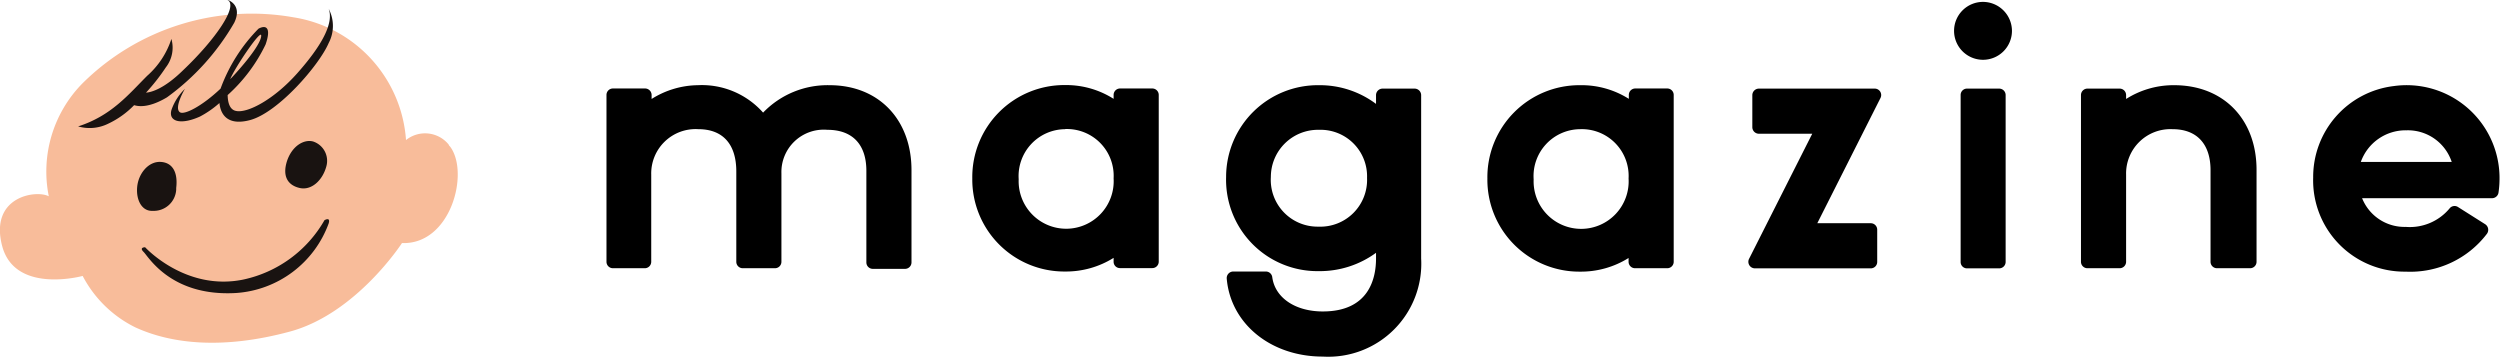 <svg id="レイヤー_1" data-name="レイヤー 1" xmlns="http://www.w3.org/2000/svg" viewBox="0 0 197.78 28.22"><g id="グループ_3601" data-name="グループ 3601"><g id="グループ_3600" data-name="グループ 3600"><g id="グループ_3596-2" data-name="グループ 3596-2"><path id="パス_1856-2" data-name="パス 1856-2" d="M3.86,15.53A9.94,9.94,0,0,1,6.54,6.58,19,19,0,0,1,23.22,1.37a10.57,10.57,0,0,1,8.9,9.71,2.41,2.41,0,0,1,3.38.36c0,.06.09.13.14.2,1.5,2.1,0,7.73-3.84,7.59,0,0-3.61,5.58-8.86,7s-9.33,1-12.23-.33a9.38,9.38,0,0,1-4.17-4.07S1.15,23.31.16,19.42,2.88,15,3.86,15.53Z" fill="#f8bc9a"/><g id="グループ_3595-2" data-name="グループ 3595-2"><path id="パス_1857-2" data-name="パス 1857-2" d="M13.94,14.87c.14-1.17-.24-2-1.22-2.06s-1.78.93-1.87,2,.41,1.91,1.21,1.87A1.78,1.78,0,0,0,13.94,15Z" fill="#191311"/><path id="パス_1858-2" data-name="パス 1858-2" d="M22.7,12.76c-.37,1.18.06,1.89,1,2.11s1.81-.6,2.11-1.68a1.61,1.61,0,0,0-1.05-2h0C24,11,23.08,11.59,22.7,12.76Z" fill="#191311"/><path id="パス_1859-2" data-name="パス 1859-2" d="M14.22,8.87c-.47-.37.41-1.84.41-1.84a4.26,4.26,0,0,0-1.06,1.65c-.28.94.72,1.23,2.25.54a7.72,7.72,0,0,0,1.54-1.07c.1,1,.73,1.8,2.42,1.35C22,8.91,25.25,5.16,26,3.41A2.91,2.91,0,0,0,26,.69c.44,1.18-.62,3-2.47,5.09s-3.94,3.18-4.84,3c-.52-.09-.67-.67-.68-1.26a12.82,12.82,0,0,0,3-4c.44-1.26.1-1.6-.56-1.25a13.18,13.18,0,0,0-3,4.74C16,8.39,14.55,9.14,14.22,8.87Zm6.44-6.09c.06.31-.44,1.32-2.28,3.31l-.17.17C18.62,5.29,20.58,2.4,20.66,2.78Z" fill="#191311"/><path id="パス_1860-2" data-name="パス 1860-2" d="M13.21,7.7a19,19,0,0,0,5.32-5.9C19.28.25,17.8-.08,18,0c.87.44-.89,3.07-3.56,5.6C13,7,12,7.3,11.55,7.33a15.78,15.78,0,0,0,1.57-2,2.53,2.53,0,0,0,.44-2.25A6.6,6.6,0,0,1,11.64,6c-1.47,1.47-2.83,3.16-5.46,4a3.3,3.3,0,0,0,2.37-.21,7,7,0,0,0,2.06-1.47C10.83,8.38,11.65,8.63,13.21,7.7Z" fill="#191311"/><path id="パス_1861-2" data-name="パス 1861-2" d="M25.67,17.42a9.74,9.74,0,0,1-6.44,4.7c-4.56.93-7.75-2.56-7.75-2.56s-.5,0-.12.37,2.17,3.55,7.31,3.25A8.4,8.4,0,0,0,26,17.68C26.17,17.12,25.67,17.42,25.67,17.42Z" fill="#191311"/></g></g></g></g><path d="M65.63,6.74a7.07,7.07,0,0,0-5.26,2.17,6.47,6.47,0,0,0-5.16-2.17,7,7,0,0,0-3.66,1.09V7.52A.52.52,0,0,0,51,7H48.49a.51.51,0,0,0-.51.51V20.71a.51.51,0,0,0,.51.51H51a.51.51,0,0,0,.52-.51V13.82a3.51,3.51,0,0,1,3.73-3.6c1.93,0,3,1.18,3,3.34v7.15a.51.51,0,0,0,.52.51h2.53a.51.51,0,0,0,.52-.51v-7a3.35,3.35,0,0,1,3.64-3.44c2,0,3.08,1.18,3.08,3.24v7.25a.51.51,0,0,0,.51.51H71.6a.51.51,0,0,0,.51-.51V13.46C72.11,9.45,69.51,6.74,65.63,6.74Z"/><path d="M91.15,7H88.62a.51.51,0,0,0-.52.51v.31a7,7,0,0,0-3.84-1.09,7.28,7.28,0,0,0-7.34,7.38,7.28,7.28,0,0,0,7.34,7.37,7.1,7.1,0,0,0,3.84-1.08v.3a.5.5,0,0,0,.52.51h2.53a.51.51,0,0,0,.52-.51V7.52A.51.51,0,0,0,91.15,7Zm-6.89,3.21a3.7,3.7,0,0,1,3.84,3.9,3.76,3.76,0,1,1-7.51.07A3.71,3.71,0,0,1,84.26,10.22Z"/><path d="M108.86,7.53v.69a7.41,7.41,0,0,0-4.51-1.48A7.26,7.26,0,0,0,97,14a7.23,7.23,0,0,0,7.33,7.45A7.54,7.54,0,0,0,108.86,20v.45c0,1.57-.55,4.19-4.21,4.19-2.2,0-3.79-1.1-4-2.72a.51.51,0,0,0-.5-.44H97.56a.52.52,0,0,0-.51.57c.31,3.55,3.47,6.16,7.6,6.16a7.36,7.36,0,0,0,7.78-7.76V7.53a.52.52,0,0,0-.52-.52h-2.53A.52.52,0,0,0,108.86,7.53Zm-4.56,10.4A3.7,3.7,0,0,1,100.54,14a3.73,3.73,0,0,1,3.81-3.73,3.68,3.68,0,0,1,3.8,3.81A3.7,3.7,0,0,1,104.3,17.93Z"/><path d="M189.37,6.81A7.24,7.24,0,0,0,183,14.05a7.22,7.22,0,0,0,7.32,7.44,7.61,7.61,0,0,0,6.43-3,.53.53,0,0,0-.14-.75l-2.15-1.36a.5.5,0,0,0-.67.11,4.09,4.09,0,0,1-3.47,1.46,3.61,3.61,0,0,1-3.45-2.27h10.28a.52.52,0,0,0,.51-.43,7.88,7.88,0,0,0,.08-1.38A7.35,7.35,0,0,0,189.37,6.81Zm1,3.5a3.65,3.65,0,0,1,3.59,2.5h-7.19A3.76,3.76,0,0,1,190.41,10.31Z"/><path d="M172,6.74h-.13a7,7,0,0,0-3.67,1.09V7.52a.51.51,0,0,0-.51-.51h-2.54a.51.51,0,0,0-.52.51V20.71a.51.51,0,0,0,.52.51h2.54a.51.51,0,0,0,.51-.51V13.82a3.51,3.51,0,0,1,3.68-3.6c1.93,0,3,1.19,3,3.24v7.25a.51.51,0,0,0,.51.51H178a.51.51,0,0,0,.52-.51V13.46C178.53,9.45,175.92,6.74,172,6.74Z"/><path d="M131.91,7h-2.53a.51.51,0,0,0-.52.51v.31A7,7,0,0,0,125,6.74a7.28,7.28,0,0,0-7.33,7.38A7.27,7.27,0,0,0,125,21.49a7.1,7.1,0,0,0,3.84-1.08v.3a.51.51,0,0,0,.52.51h2.53a.51.51,0,0,0,.52-.51V7.52A.51.51,0,0,0,131.91,7ZM125,10.22a3.7,3.7,0,0,1,3.84,3.9,3.76,3.76,0,1,1-7.51.07A3.71,3.71,0,0,1,125,10.22Z"/><path d="M148,21.23h-9.17a.52.52,0,0,1-.46-.75l5-9.9h-4.22a.52.52,0,0,1-.52-.52V7.53a.52.52,0,0,1,.52-.52h9.16a.51.51,0,0,1,.46.74l-5,9.91H148a.51.51,0,0,1,.51.51v2.54A.51.51,0,0,1,148,21.23Z"/><path d="M155.11,20.72V7.52a.5.5,0,0,1,.5-.51h2.55a.51.51,0,0,1,.51.51v13.2a.51.51,0,0,1-.51.51h-2.55A.5.5,0,0,1,155.11,20.72ZM156.89.15a2.29,2.29,0,1,0,2.28,2.29A2.3,2.3,0,0,0,156.89.15Z"/></svg>